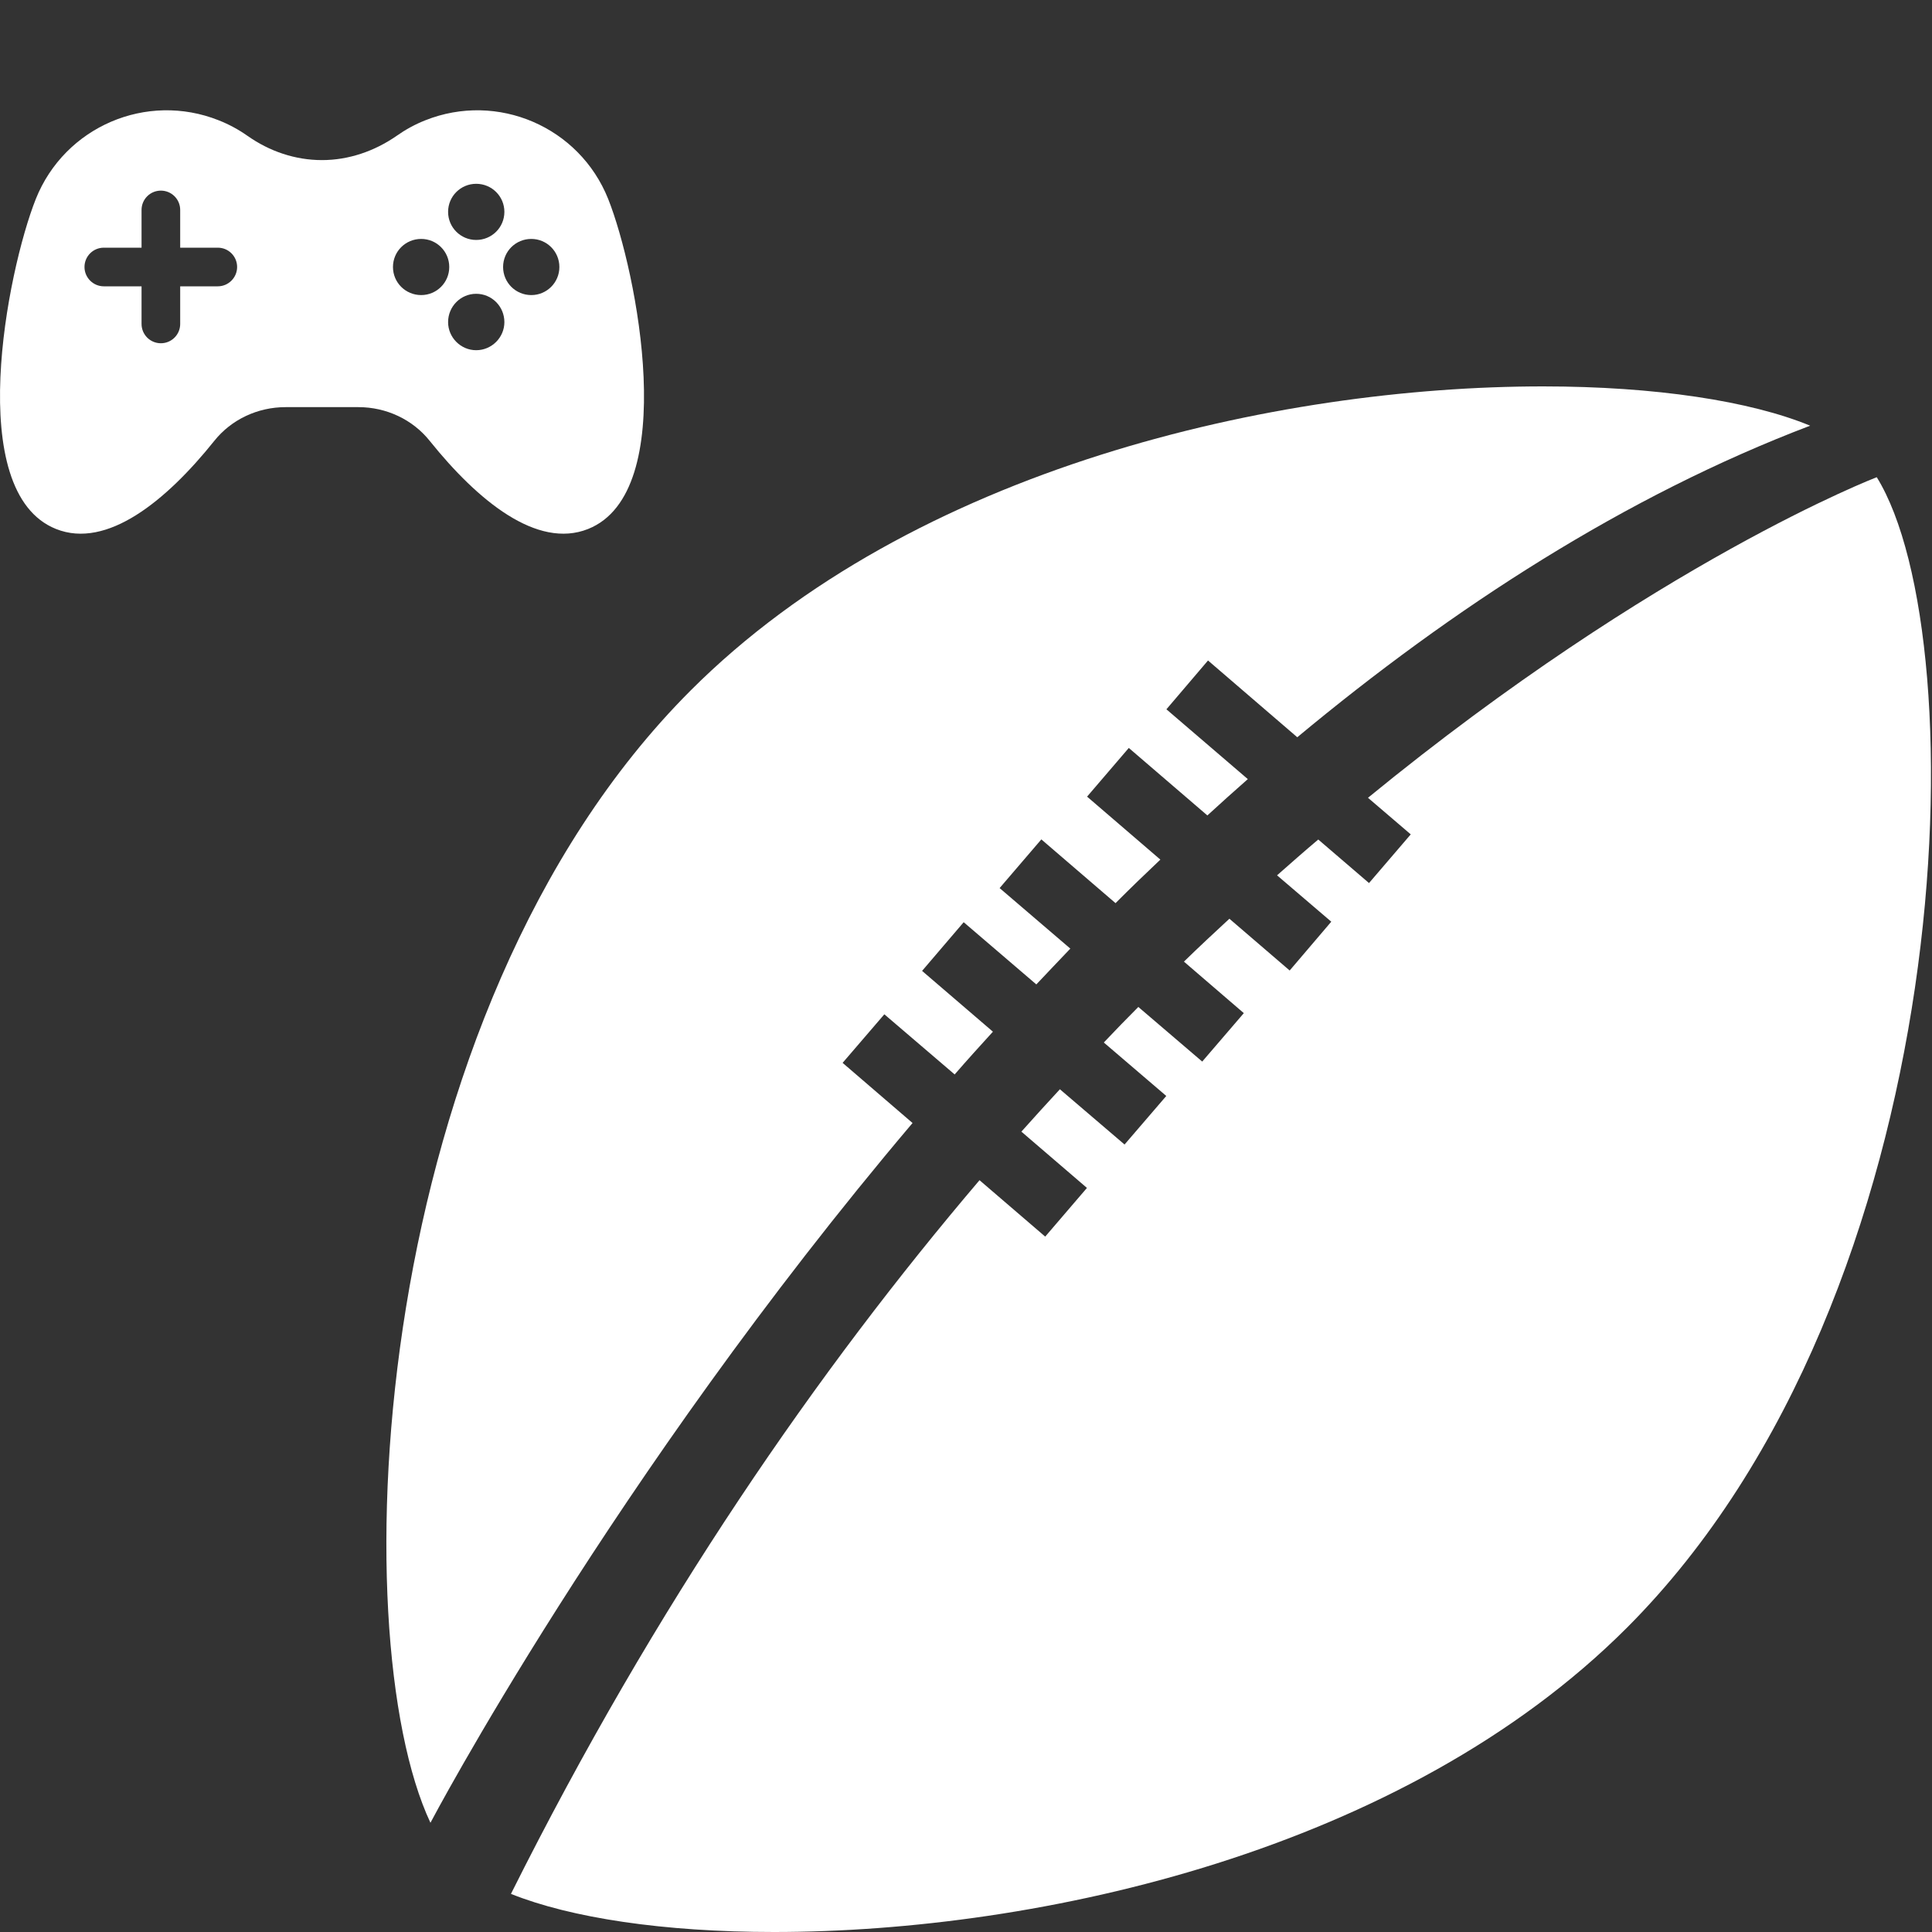 <svg width="15" height="15" viewBox="0 0 15 15" fill="none" xmlns="http://www.w3.org/2000/svg">
<rect x="0" y="0" width="15" height="15" fill="#333333" stroke="none"/>
<g clip-path="url(#clip0_120_136)">
<path d="M14.571 3.705C14.571 3.705 12.863 4.359 10.621 6.194L10.953 6.478L10.629 6.856L10.235 6.518C10.129 6.607 10.023 6.701 9.915 6.796L10.336 7.156L10.013 7.535L9.545 7.133C9.428 7.241 9.31 7.351 9.192 7.466L9.657 7.866L9.334 8.242L8.838 7.818C8.748 7.908 8.659 8 8.57 8.094L9.055 8.509L8.731 8.886L8.229 8.457C8.13 8.564 8.03 8.674 7.93 8.786L8.439 9.223L8.115 9.601L7.605 9.163C6.354 10.633 5.092 12.454 3.967 14.704C4.43 14.89 5.151 15 6.009 15C8.077 15 10.902 14.368 12.631 12.638C15.229 10.038 15.351 4.963 14.571 3.705ZM6.866 7.875L7.412 8.342C7.508 8.231 7.609 8.12 7.709 8.01L7.159 7.538L7.482 7.16L8.046 7.643C8.134 7.551 8.22 7.458 8.31 7.365L7.761 6.895L8.085 6.517L8.661 7.012C8.775 6.897 8.892 6.785 9.009 6.674L8.44 6.185L8.764 5.807L9.374 6.331C9.478 6.236 9.582 6.142 9.688 6.049L9.056 5.507L9.379 5.128L10.072 5.724C11.284 4.716 12.621 3.85 14.054 3.305C13.591 3.114 12.854 3 11.98 3C9.912 3 7.089 3.632 5.361 5.362C2.853 7.872 2.653 12.687 3.342 14.152C3.342 14.152 4.747 11.481 7.085 8.719L6.542 8.252L6.866 7.875Z" fill="white"/>
<g clip-path="url(#clip1_120_136)">
<path d="M4.722 1.545C4.498 0.984 3.862 0.711 3.302 0.934C3.221 0.966 3.147 1.007 3.079 1.055C2.909 1.173 2.708 1.243 2.5 1.243C2.396 1.243 2.294 1.226 2.197 1.194C2.099 1.162 2.006 1.114 1.922 1.055C1.854 1.007 1.779 0.966 1.698 0.934C1.137 0.711 0.502 0.984 0.278 1.545C0.055 2.107 -0.284 3.82 0.435 4.107C0.83 4.265 1.291 3.888 1.662 3.425C1.796 3.256 2.002 3.161 2.217 3.161H2.783C2.998 3.161 3.204 3.256 3.338 3.425C3.71 3.888 4.17 4.265 4.566 4.107C5.284 3.82 4.945 2.107 4.722 1.545ZM1.691 2.223H1.399V2.515C1.399 2.598 1.332 2.665 1.249 2.665C1.166 2.665 1.099 2.598 1.099 2.515V2.223H0.806C0.723 2.223 0.656 2.155 0.656 2.073C0.656 1.99 0.723 1.923 0.806 1.923H1.099V1.63C1.099 1.547 1.166 1.48 1.249 1.48C1.332 1.48 1.399 1.547 1.399 1.63V1.923H1.691C1.774 1.923 1.841 1.99 1.841 2.073C1.841 2.155 1.774 2.223 1.691 2.223ZM3.697 1.427C3.818 1.427 3.916 1.524 3.916 1.645C3.916 1.766 3.818 1.863 3.697 1.863C3.577 1.863 3.479 1.766 3.479 1.645C3.479 1.524 3.577 1.427 3.697 1.427ZM3.27 2.291C3.149 2.291 3.051 2.194 3.051 2.073C3.051 1.952 3.149 1.855 3.27 1.855C3.39 1.855 3.488 1.952 3.488 2.073C3.488 2.194 3.39 2.291 3.27 2.291ZM3.697 2.719C3.577 2.719 3.479 2.62 3.479 2.501C3.479 2.379 3.577 2.281 3.697 2.281C3.818 2.281 3.916 2.379 3.916 2.501C3.916 2.62 3.818 2.719 3.697 2.719ZM4.125 2.291C4.004 2.291 3.906 2.194 3.906 2.073C3.906 1.952 4.004 1.855 4.125 1.855C4.245 1.855 4.343 1.952 4.343 2.073C4.343 2.194 4.245 2.291 4.125 2.291Z" fill="white"/>
</g>
</g>
<defs>
<clipPath id="clip0_120_136">
<rect width="15" height="15" fill="white"/>
</clipPath>
<clipPath id="clip1_120_136">
<rect width="5" height="5" fill="white"/>
</clipPath>
</defs>
</svg>
